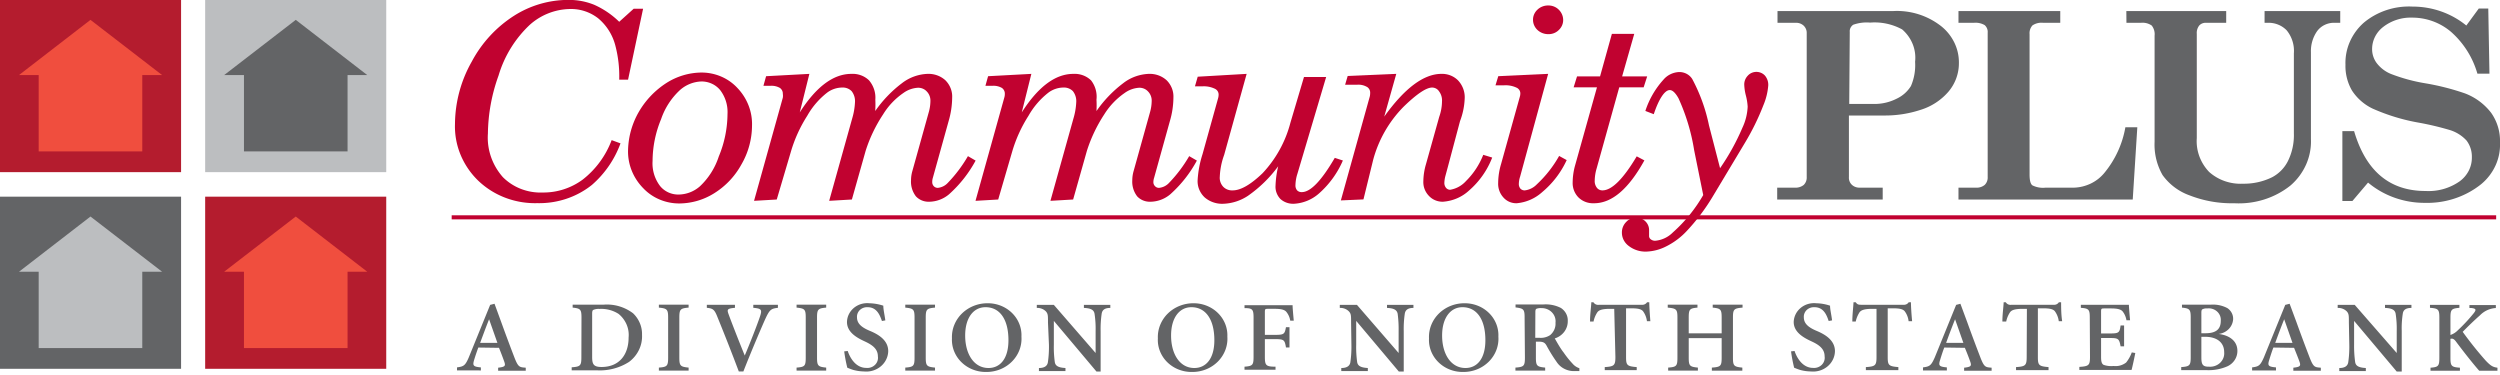 <svg width="307" height="46" fill="none" xmlns="http://www.w3.org/2000/svg"><g clip-path="url(#clip0_827_1592)"><path d="M76.04 2.675l1.78-1.605h1.152l-1.846 8.71H76.04c.042-1.42-.121-2.84-.484-4.218a6.456 6.456 0 00-2.081-3.297 5.408 5.408 0 00-3.508-1.158 7.582 7.582 0 00-4.908 1.941 14.025 14.025 0 00-3.834 6.222 21.598 21.598 0 00-1.31 7.13c-.137 1.946.524 3.869 1.846 5.362a6.4 6.4 0 002.245 1.449c.85.324 1.762.47 2.676.43a8.117 8.117 0 004.882-1.593 11.076 11.076 0 003.547-4.84l1.086.398a12.404 12.404 0 01-3.508 5.101c-1.875 1.5-4.263 2.297-6.713 2.24-1.34.036-2.674-.19-3.919-.663a9.87 9.87 0 01-3.32-2.087 9.471 9.471 0 01-2.184-3.204 9.088 9.088 0 01-.681-3.763 15.718 15.718 0 012.068-7.677 15.096 15.096 0 015.235-5.65A12.408 12.408 0 0169.81-.011a8.207 8.207 0 013.154.597 10.478 10.478 0 013.076 2.09zm10.038 6.234a6.126 6.126 0 012.43.47c.765.32 1.45.792 2.007 1.384 1.235 1.274 1.894 2.959 1.832 4.69a9.574 9.574 0 01-1.308 4.753 9.565 9.565 0 01-3.35 3.534 8.142 8.142 0 01-4.228 1.244 6.193 6.193 0 01-2.452-.48 5.926 5.926 0 01-2.024-1.398c-1.248-1.274-1.916-2.964-1.859-4.704a9.853 9.853 0 011.312-4.647 10.445 10.445 0 013.4-3.565 8.137 8.137 0 014.24-1.281zm.066 1.095a4.182 4.182 0 00-2.618 1.032 8.655 8.655 0 00-2.343 3.596 13.56 13.56 0 00-1.047 5.139 4.583 4.583 0 00.904 3.048c.266.338.612.61 1.01.797.398.185.836.28 1.28.274a4.036 4.036 0 002.617-1.008 8.726 8.726 0 002.317-3.659 13.755 13.755 0 001.073-5.213 4.419 4.419 0 00-.903-2.949 2.87 2.87 0 00-1.016-.781 3.018 3.018 0 00-1.274-.276zm21.333 3.633a15.026 15.026 0 013.285-3.422 5.461 5.461 0 013.154-1.144c.402-.014.802.05 1.178.186.375.137.718.345 1.008.61.279.282.497.614.638.978.142.363.205.75.186 1.137-.01.99-.16 1.973-.445 2.924l-1.924 6.918a1.75 1.75 0 00-.078.523.721.721 0 00.196.522.657.657 0 00.497.2c.466-.05.895-.264 1.204-.598a16.89 16.89 0 002.487-3.297l.943.547a15.278 15.278 0 01-3.272 4.144 3.854 3.854 0 01-2.422.908 2.17 2.17 0 01-.895-.155 2.087 2.087 0 01-.741-.505 2.957 2.957 0 01-.602-1.99c.004-.37.056-.738.157-1.095l2.016-7.23a5.18 5.18 0 00.209-1.38 1.596 1.596 0 00-.445-1.182 1.383 1.383 0 00-.488-.347 1.451 1.451 0 00-.598-.114 3.374 3.374 0 00-1.793.647 8.676 8.676 0 00-2.487 2.625 17.888 17.888 0 00-2.146 4.48l-1.688 5.972-2.788.162 2.827-10.116a8.224 8.224 0 00.34-1.953 1.998 1.998 0 00-.406-1.394 1.484 1.484 0 00-.535-.35 1.548 1.548 0 00-.642-.098 3.15 3.15 0 00-1.78.585 9.546 9.546 0 00-2.5 2.887 17.073 17.073 0 00-1.99 4.354L95.385 24.5l-2.788.162 3.534-12.667a1.512 1.512 0 000-.472.82.82 0 00-.084-.402.867.867 0 00-.27-.32 2.046 2.046 0 00-1.19-.261h-.838l.327-1.182 5.314-.286-1.178 4.728c2.015-3.152 4.127-4.728 6.334-4.728.401-.023.802.037 1.177.174.375.137.714.35.996.622.562.667.838 1.511.772 2.364.021.469.016.938-.013 1.406zm27.17 0a15.026 15.026 0 013.285-3.422c.892-.698 2-1.1 3.154-1.144a3.14 3.14 0 011.178.186c.376.137.718.345 1.008.61.28.282.497.614.638.978.142.363.205.75.186 1.137a10.52 10.52 0 01-.445 2.924l-1.923 6.918a1.76 1.76 0 00-.092.523.68.68 0 00.209.522.629.629 0 00.225.153.66.66 0 00.273.046 1.92 1.92 0 001.204-.597c.965-1 1.8-2.107 2.486-3.297l.943.547a15.278 15.278 0 01-3.272 4.144 3.853 3.853 0 01-2.421.908 2.178 2.178 0 01-.896-.155 2.075 2.075 0 01-.74-.505 2.952 2.952 0 01-.602-1.99c.003-.37.056-.738.157-1.095l2.015-7.23a5.22 5.22 0 00.21-1.38 1.596 1.596 0 00-.445-1.182 1.387 1.387 0 00-.489-.347 1.451 1.451 0 00-.598-.114 3.377 3.377 0 00-1.793.647 8.9 8.9 0 00-2.5 2.625 18.252 18.252 0 00-2.133 4.48l-1.688 5.972-2.788.162 2.827-10.116a8.174 8.174 0 00.34-1.953 2.003 2.003 0 00-.405-1.394 1.499 1.499 0 00-.543-.351 1.56 1.56 0 00-.648-.097 3.151 3.151 0 00-1.767.585 9.542 9.542 0 00-2.5 2.887 17.072 17.072 0 00-1.989 4.354L122.58 24.5l-2.788.162 3.534-12.667c.047-.153.069-.313.066-.472a.826.826 0 00-.084-.402.861.861 0 00-.27-.32 2.045 2.045 0 00-1.191-.261h-.837l.327-1.182 5.313-.286-1.177 4.728c2.015-3.152 4.127-4.728 6.334-4.728.401-.023.802.037 1.177.174.375.137.714.35.996.622a3.26 3.26 0 01.667 2.376c.025.465.025.93 0 1.394zm18.441-4.567l-2.762 9.954a8.805 8.805 0 00-.536 2.676c-.021.224.006.45.081.664.074.214.193.411.351.58.146.148.326.264.525.339.199.075.412.108.626.096.982 0 2.199-.697 3.665-2.103a14.293 14.293 0 003.429-6.22l1.662-5.6h2.722l-3.533 11.895a4.876 4.876 0 00-.236 1.369.928.928 0 00.196.647.756.756 0 00.589.224c1.065 0 2.413-1.402 4.044-4.206l.995.324a11.43 11.43 0 01-2.958 4.069 5.05 5.05 0 01-3.049 1.244 2.376 2.376 0 01-.894-.132 2.275 2.275 0 01-.768-.453 2.194 2.194 0 01-.474-.757 2.114 2.114 0 01-.128-.873 12.06 12.06 0 01.327-2.389 15.873 15.873 0 01-3.704 3.62 5.823 5.823 0 01-3.023.984 3.313 3.313 0 01-1.243-.176 3.204 3.204 0 01-1.074-.62 2.786 2.786 0 01-.656-.96 2.672 2.672 0 01-.195-1.13c.064-1.086.266-2.16.602-3.199l1.898-6.818a1.72 1.72 0 00.079-.498.774.774 0 00-.105-.4.813.813 0 00-.301-.296 3.114 3.114 0 00-1.558-.324h-.942l.34-1.182 6.008-.348z" fill="#C10230"/><path d="M171.463 9.07l-1.479 5.251c2.504-3.492 4.843-5.242 7.015-5.25.383-.012.765.054 1.119.193.355.14.674.35.936.615.561.607.852 1.396.811 2.203-.036.956-.23 1.9-.576 2.8l-1.452 5.461-.367 1.357c-.06.253-.095.511-.104.771a.924.924 0 00.209.597.637.637 0 00.22.172.67.67 0 00.277.065 3.366 3.366 0 001.95-1.07 9.28 9.28 0 002.121-3.223l1.099.336a10.21 10.21 0 01-2.84 4.044c-.865.804-2 1.293-3.207 1.38a2.334 2.334 0 01-.938-.175 2.237 2.237 0 01-.776-.533 2.472 2.472 0 01-.54-.842 2.39 2.39 0 01-.154-.975 7.693 7.693 0 01.314-2.053l1.636-5.848a5.83 5.83 0 00.341-1.891 1.848 1.848 0 00-.367-1.244.983.983 0 00-.357-.332 1.043 1.043 0 00-.48-.129c-.733 0-1.911.797-3.534 2.377a14.721 14.721 0 00-3.717 6.507l-1.191 4.853-2.775.124 3.508-12.604c.061-.185.092-.378.091-.572a.808.808 0 00-.07-.4.851.851 0 00-.257-.322 2.093 2.093 0 00-1.243-.311h-1.505l.314-1.07 5.968-.261zm18.65 0l-3.442 12.617a2.998 2.998 0 00-.157.859.874.874 0 00.196.622.7.7 0 00.244.162.73.73 0 00.293.05 2.448 2.448 0 001.479-.747 14.32 14.32 0 002.735-3.484l.929.51a11.241 11.241 0 01-3.01 3.932 5.36 5.36 0 01-3.154 1.368 2.146 2.146 0 01-.872-.174 2.062 2.062 0 01-.712-.51 2.476 2.476 0 01-.667-1.804 8.343 8.343 0 01.353-2.314l2.304-8.262a1.47 1.47 0 00.065-.41.752.752 0 00-.1-.393.807.807 0 00-.292-.292 3.13 3.13 0 00-1.584-.324h-1.073l.34-1.12 6.125-.285zm0-8.398c.245-.005.488.039.713.129.226.09.429.224.596.393.338.335.53.78.536 1.245.004.23-.042.46-.134.674a1.725 1.725 0 01-.402.57 1.725 1.725 0 01-.597.39 1.79 1.79 0 01-.712.12c-.49 0-.959-.184-1.309-.51a1.734 1.734 0 01-.406-.57 1.658 1.658 0 01-.143-.674 1.64 1.64 0 01.133-.675 1.72 1.72 0 01.403-.57c.177-.171.389-.306.623-.396a1.92 1.92 0 01.738-.126h-.039zm7.827 3.484h2.748l-1.492 5.226h3.076l-.432 1.343h-2.997l-2.775 9.954c-.145.482-.224.98-.236 1.481-.023.324.074.646.275.908a.818.818 0 00.295.231.86.86 0 00.373.08c1.151 0 2.556-1.393 4.214-4.18l.942.497c-1.937 3.51-3.996 5.263-6.177 5.263a2.605 2.605 0 01-1.045-.161 2.493 2.493 0 01-.879-.56 2.512 2.512 0 01-.707-1.854c.008-.702.109-1.4.301-2.078l2.683-9.58h-2.866l.419-1.344h2.827l1.453-5.226z" fill="#C10230"/><path d="M211.224 20.654a28.037 28.037 0 002.748-4.976 6.747 6.747 0 00.641-2.576 6.953 6.953 0 00-.235-1.431 6.24 6.24 0 01-.183-1.244 1.52 1.52 0 01.102-.615 1.58 1.58 0 01.343-.53c.13-.142.291-.257.471-.335a1.451 1.451 0 011.151 0c.18.078.341.193.472.335.293.352.438.796.405 1.244a7.822 7.822 0 01-.602 2.414 29.778 29.778 0 01-2.277 4.629l-3.992 6.656a24.644 24.644 0 01-3.102 4.106 8.832 8.832 0 01-2.617 1.954 5.737 5.737 0 01-2.369.61 3.345 3.345 0 01-2.16-.685 2.1 2.1 0 01-.624-.72 1.982 1.982 0 01-.226-.91 1.804 1.804 0 01.523-1.319 1.693 1.693 0 011.231-.547 1.65 1.65 0 011.103.439c.295.276.467.649.48 1.042v.758a.507.507 0 00.21.436.836.836 0 00.562.174 3.483 3.483 0 002.147-1.02 18.46 18.46 0 003.73-4.591l-1.113-5.5a24.64 24.64 0 00-1.924-6.383c-.379-.672-.733-1.008-1.073-1.008-.589 0-1.309.996-1.963 2.962l-1.034-.399a10.608 10.608 0 012.238-3.857 2.6 2.6 0 01.846-.652c.327-.159.685-.25 1.052-.268.326-.006.648.07.933.22.285.151.523.371.69.638a20.952 20.952 0 012.054 5.686l1.362 5.263z" fill="#C10230"/><path d="M218.278 1.356h14.239a8.813 8.813 0 015.838 1.842 5.852 5.852 0 011.636 2.028 5.55 5.55 0 01.562 2.5 5.383 5.383 0 01-1.308 3.56 7.398 7.398 0 01-3.429 2.214c-1.374.448-2.815.68-4.267.684h-4.502v7.553a1.194 1.194 0 00.379.97 1.355 1.355 0 00.969.336h2.801V24.5h-12.957v-1.456h2.159c.399.028.793-.093 1.1-.336a1.253 1.253 0 00.366-.97V4.08a1.18 1.18 0 00-.087-.504 1.232 1.232 0 00-.293-.43 1.343 1.343 0 00-.916-.347h-2.29V1.356zm8.808 11.41h3.01a6.014 6.014 0 002.814-.647 4.112 4.112 0 001.754-1.555 6.47 6.47 0 00.51-2.974 4.476 4.476 0 00-.295-2.173 4.704 4.704 0 00-1.301-1.809 7.084 7.084 0 00-3.927-.833 4.968 4.968 0 00-2.068.261.967.967 0 00-.342.386.923.923 0 00-.09.497l-.065 8.847z" fill="#636466"/><path d="M240.501 2.8V1.356H253V2.8h-2.107c-.464-.05-.93.065-1.309.323a1.42 1.42 0 00-.353 1.07v17.233c0 .697.104 1.145.34 1.331a2.885 2.885 0 001.636.286h3.507a5.155 5.155 0 002.035-.504 4.908 4.908 0 001.63-1.263 12.047 12.047 0 002.617-5.648h1.466l-.562 8.871h-21.399v-1.456h2.146a1.53 1.53 0 001.074-.336 1.253 1.253 0 00.366-.97V4.019a1.083 1.083 0 00-.071-.507 1.136 1.136 0 00-.295-.426 2.212 2.212 0 00-1.309-.286h-1.911zm20.613-1.444h12.263V2.8h-2.499a1.054 1.054 0 00-.447.078c-.14.059-.265.146-.365.257a1.463 1.463 0 00-.301 1.02V16.96a5.36 5.36 0 00.313 2.225 5.56 5.56 0 001.205 1.93 5.702 5.702 0 001.932 1.13 5.913 5.913 0 002.243.314 7.805 7.805 0 003.56-.796 4.54 4.54 0 001.924-1.954 7.148 7.148 0 00.746-3.434V6.557a3.994 3.994 0 00-.877-2.824 3.024 3.024 0 00-1.075-.717 3.163 3.163 0 00-1.294-.216h-.353V1.356h9.292V2.8h-.641a2.634 2.634 0 00-1.249.248 2.491 2.491 0 00-.963.797 4.272 4.272 0 00-.746 2.575v10.651a6.984 6.984 0 01-.588 3.121 7.309 7.309 0 01-1.925 2.59c-1.926 1.538-4.399 2.317-6.91 2.177a14.194 14.194 0 01-5.484-.97 6.97 6.97 0 01-3.311-2.489 7.518 7.518 0 01-.981-4.08V4.38a1.692 1.692 0 00-.354-1.245 1.958 1.958 0 00-1.309-.335h-1.793l-.013-1.444zm41.75 1.779l1.532-2.09h1.164l.144 8h-1.479a10.83 10.83 0 00-3.272-5.163 7.357 7.357 0 00-4.711-1.717 5.535 5.535 0 00-3.573 1.132c-.427.326-.772.74-1.01 1.209a3.35 3.35 0 00-.364 1.504 2.87 2.87 0 00.549 1.717 4.182 4.182 0 001.741 1.344 21.18 21.18 0 004.24 1.157c1.663.278 3.296.695 4.882 1.244a7.312 7.312 0 013.22 2.401A5.992 5.992 0 01307 17.506a6.16 6.16 0 01-.546 2.808 6.455 6.455 0 01-1.771 2.306c-1.936 1.55-4.406 2.365-6.936 2.29-2.559.005-5.031-.88-6.95-2.489l-1.924 2.265h-1.23V16.1h1.44c1.439 4.902 4.362 7.353 8.769 7.353a6.637 6.637 0 004.188-1.182 3.704 3.704 0 001.121-1.305 3.509 3.509 0 00.384-1.644 3.275 3.275 0 00-.655-2.065 4.65 4.65 0 00-2.028-1.282 35.836 35.836 0 00-3.743-.896 24.263 24.263 0 01-5.759-1.742 6.226 6.226 0 01-2.526-2.202 5.976 5.976 0 01-.811-3.185 6.446 6.446 0 01.533-2.806 6.743 6.743 0 011.705-2.345c1.647-1.383 3.799-2.099 5.994-1.99 2.425-.004 4.771.822 6.609 2.326z" fill="#636466"/><path d="M55.466 26.689h251.063" stroke="#C10230" stroke-width=".5"/><path d="M58.738 42.678a26.92 26.92 0 00-.51 1.505c-.21.71-.131.846.824.933v.373H56.12v-.373c.812-.112 1.008-.199 1.453-1.244l2.618-6.433.536-.137.851 2.327a219.987 219.987 0 001.597 4.28c.47 1.207.628 1.182 1.387 1.245v.373h-3.39v-.373c.851-.1.943-.212.746-.76a44.734 44.734 0 00-.641-1.68l-2.539-.036zm2.343-.573l-1.021-2.899c-.393.983-.746 1.954-1.1 2.9h2.12zm10.326-3.085c0-1.02-.118-1.145-1.086-1.245v-.36h3.756a5.325 5.325 0 013.664 1.057c.361.347.644.759.833 1.212.19.454.28.938.267 1.426a3.824 3.824 0 01-.373 1.851 4.032 4.032 0 01-1.224 1.483 6.662 6.662 0 01-3.926 1.033h-3.115v-.373c1.073-.075 1.19-.2 1.19-1.244l.014-4.84zm1.309 4.802c0 .884.157 1.244 1.151 1.244 2.225 0 3.325-1.567 3.325-3.608a3.256 3.256 0 00-.242-1.598 3.42 3.42 0 00-.989-1.313 3.916 3.916 0 00-2.342-.61c-.265-.022-.53.02-.772.124-.092.063-.131.175-.131.46v5.301zm9.331-4.802c0-1.02-.117-1.145-1.138-1.245v-.36h3.651v.36c-1.02.087-1.139.212-1.139 1.245v4.877c0 1.02.118 1.145 1.14 1.244v.373h-3.652v-.373c1.02-.075 1.138-.199 1.138-1.244V39.02zm8.678 6.594a261.647 261.647 0 00-2.618-6.67c-.367-.945-.563-1.07-1.309-1.144v-.373h3.455v.373c-.929.087-.994.187-.798.747.196.56 1.19 3.135 2.002 5.114.642-1.519 1.492-3.671 1.872-4.803.275-.834.183-.97-.825-1.058v-.373h3.024v.373c-.838.1-1.008.212-1.532 1.331-.34.747-1.714 3.932-2.709 6.483h-.563zm8.219-6.594c0-1.02-.105-1.145-1.126-1.245v-.36h3.638v.36c-1.007.087-1.125.212-1.125 1.245v4.877c0 1.02.118 1.145 1.125 1.244v.373h-3.638v-.373c1.02-.075 1.126-.199 1.126-1.244V39.02zm5.156 4.08c.223.685.903 2.078 2.277 2.078.198.02.398-.005.585-.07a1.31 1.31 0 00.493-.308 1.192 1.192 0 00.349-1.04c0-.933-.707-1.418-1.623-1.841-.916-.423-2.172-1.095-2.172-2.377.007-.328.085-.652.231-.95.146-.298.356-.563.615-.78.26-.216.565-.38.894-.478.33-.098.678-.13 1.021-.094.58.015 1.154.115 1.701.299 0 .46.131.983.249 1.804l-.419.075c-.261-.747-.641-1.693-1.753-1.693a1.293 1.293 0 00-.515.073 1.24 1.24 0 00-.437.267 1.18 1.18 0 00-.281.416 1.106 1.106 0 00-.076.489c0 .771.576 1.244 1.597 1.667 1.02.423 2.238 1.132 2.238 2.489a2.462 2.462 0 01-.253 1.024 2.574 2.574 0 01-.665.842 2.73 2.73 0 01-.965.517 2.826 2.826 0 01-1.101.105 5.366 5.366 0 01-1.309-.187c-.354-.112-.576-.211-.733-.273a18.004 18.004 0 01-.38-2.004l.432-.05zm8.206-4.08c0-1.02-.118-1.145-1.138-1.245v-.36h3.651v.36c-1.021.087-1.139.212-1.139 1.245v4.877c0 1.02.118 1.145 1.139 1.244v.373h-3.651v-.373c1.02-.075 1.138-.199 1.138-1.244V39.02zm8.992-1.78a4.308 4.308 0 011.625.31c.514.208.978.512 1.365.895.387.382.688.836.884 1.332a3.74 3.74 0 01.261 1.557 3.9 3.9 0 01-.246 1.648 4.053 4.053 0 01-.919 1.417 4.295 4.295 0 01-1.437.951c-.542.22-1.127.33-1.717.326a4.332 4.332 0 01-1.654-.298 4.16 4.16 0 01-1.394-.9 3.93 3.93 0 01-.903-1.351 3.776 3.776 0 01-.263-1.582 3.966 3.966 0 01.284-1.64c.21-.524.53-1.001.94-1.404.41-.402.901-.721 1.444-.938a4.553 4.553 0 011.716-.323h.014zm-.288.485c-1.427 0-2.487 1.245-2.487 3.484 0 2.24 1.06 3.982 2.866 3.982 1.414 0 2.448-1.12 2.448-3.41 0-2.587-1.074-4.056-2.814-4.056h-.013zm7.682 1.892c0-.884 0-1.07-.249-1.369a1.43 1.43 0 00-.512-.336 1.501 1.501 0 00-.613-.1v-.373h2.094l5.13 5.91v-2.7a12.176 12.176 0 00-.131-2.115c-.078-.46-.418-.684-1.308-.721v-.374h3.245v.373c-.667 0-.981.237-1.06.697a12.99 12.99 0 00-.131 2.14v4.977h-.51l-5.235-6.22v2.923c-.019.715.021 1.43.118 2.14.078.46.419.672 1.308.722v.373h-3.258v-.373c.68 0 1.02-.249 1.099-.697.103-.717.146-1.441.131-2.165l-.118-2.712zm17.891-2.377c.558 0 1.11.106 1.623.314.513.208.977.512 1.363.894.387.383.688.835.885 1.331.198.496.288 1.025.265 1.555.038.56-.046 1.12-.247 1.648a4.05 4.05 0 01-.918 1.417 4.295 4.295 0 01-1.437.951c-.543.22-1.127.33-1.717.326a4.322 4.322 0 01-1.657-.295 4.16 4.16 0 01-1.396-.898 3.917 3.917 0 01-.902-1.354 3.751 3.751 0 01-.259-1.584 3.95 3.95 0 01.284-1.64 4.13 4.13 0 01.939-1.404 4.38 4.38 0 011.445-.938 4.553 4.553 0 011.716-.323h.013zm-.288.485c-1.426 0-2.487 1.245-2.487 3.484 0 2.24 1.048 3.982 2.854 3.982 1.413 0 2.46-1.12 2.46-3.41 0-2.587-1.086-4.056-2.814-4.056h-.013zm7.643 1.357c0-1.083-.104-1.245-1.112-1.245v-.36h5.903c0 .336.078 1.182.144 1.903h-.432a2.254 2.254 0 00-.498-1.107c-.209-.224-.576-.349-1.4-.349h-.759c-.419 0-.458 0-.458.411v2.787h1.217c1.139 0 1.217-.087 1.374-.945h.432v2.488h-.432c-.157-.933-.235-1.02-1.374-1.02h-1.217v2.14c0 1.082.118 1.244 1.309 1.244v.373h-3.809v-.373c1.008-.075 1.112-.199 1.112-1.244v-4.703zm11.976.535c0-.884 0-1.07-.262-1.369a1.417 1.417 0 00-.511-.339 1.483 1.483 0 00-.615-.096v-.374h2.108l5.117 5.91v-2.7a14.526 14.526 0 00-.118-2.115c-.092-.46-.432-.684-1.309-.721v-.374h3.246v.373c-.654 0-.982.237-1.06.697a12.88 12.88 0 00-.131 2.14v4.977h-.602l-5.235-6.22v2.923c-.019.715.021 1.43.118 2.14.078.46.432.672 1.309.722v.373h-3.259v-.373c.68 0 1.034-.249 1.112-.697.103-.717.146-1.441.131-2.165l-.039-2.712zm13.964-2.377a4.31 4.31 0 011.622.314 4.13 4.13 0 011.36.895c.386.383.685.836.881 1.331a3.73 3.73 0 01.26 1.554 3.9 3.9 0 01-.246 1.648 4.053 4.053 0 01-.919 1.417 4.295 4.295 0 01-1.437.951c-.543.22-1.127.33-1.717.326a4.324 4.324 0 01-1.653-.298 4.157 4.157 0 01-1.391-.9 3.91 3.91 0 01-.899-1.352 3.753 3.753 0 01-.258-1.58c-.025-.56.07-1.118.279-1.641.209-.523.527-1 .936-1.403a4.358 4.358 0 011.442-.939 4.539 4.539 0 011.714-.323h.026zm-.301.485c-1.413 0-2.486 1.245-2.486 3.484 0 2.24 1.06 3.982 2.866 3.982 1.413 0 2.447-1.12 2.447-3.41 0-2.587-1.073-4.056-2.814-4.056h-.013zm7.644 1.27c0-1.008-.118-1.12-1.113-1.245v-.36h3.377a4.101 4.101 0 012.186.423c.274.176.496.416.645.697.149.28.219.593.205.908.011.472-.139.935-.426 1.32a2.315 2.315 0 01-1.17.82c.209.36.693 1.244 1.099 1.742.329.482.696.94 1.099 1.368.216.253.501.443.825.548v.348h-.471a2.61 2.61 0 01-1.333-.253 2.45 2.45 0 01-.997-.88 18.773 18.773 0 01-1.23-1.99c-.197-.348-.393-.485-.956-.485h-.353v1.94c0 1.021.118 1.146 1.139 1.245v.373h-3.652v-.373c1.047-.075 1.165-.199 1.165-1.244l-.039-4.902zm1.308 2.488h.524a2.07 2.07 0 001.309-.336c.223-.189.398-.424.512-.687.113-.263.162-.547.142-.83.027-.233 0-.467-.077-.689a1.606 1.606 0 00-.373-.594 1.703 1.703 0 00-.6-.392 1.782 1.782 0 00-.717-.118 1.39 1.39 0 00-.589.087c-.078.063-.117.15-.117.399l-.014 3.16zm9.698-3.558h-.484c-1.06 0-1.387.174-1.57.398a3.157 3.157 0 00-.485 1.157h-.431c0-.884.13-1.705.157-2.364h.261c.067.114.17.206.294.262a.686.686 0 00.4.049h5.235a.711.711 0 00.375-.065.672.672 0 00.28-.246h.274c0 .547.066 1.505.131 2.327h-.419a2.625 2.625 0 00-.497-1.245c-.222-.236-.602-.336-1.387-.336h-.681v5.973c0 1.02.118 1.144 1.309 1.244v.373h-3.926v-.373c1.151-.075 1.308-.2 1.308-1.244l-.144-5.91zm13.193 3.011V39.02c0-1.02-.105-1.145-1.099-1.245v-.36h3.664v.36c-1.073.087-1.178.212-1.178 1.245v4.877c0 1.02.105 1.145 1.152 1.244v.373h-3.743v-.373c1.099-.075 1.204-.199 1.204-1.244V41.52h-4.044v2.377c0 1.02.105 1.145 1.125 1.244v.373h-3.651v-.373c1.034-.075 1.139-.199 1.139-1.244V39.02c0-1.02-.105-1.145-1.191-1.245v-.36h3.651v.36c-.968.087-1.073.212-1.073 1.245v1.916h4.044zm8.952 2.164c.222.685.903 2.078 2.277 2.078a1.349 1.349 0 001.069-.383c.136-.137.238-.3.297-.48.06-.18.076-.369.048-.555 0-.933-.694-1.418-1.61-1.841-.916-.423-2.186-1.095-2.186-2.377.009-.329.09-.653.237-.95.147-.298.358-.564.619-.78a2.54 2.54 0 01.896-.478c.331-.098.679-.13 1.023-.094a5.636 5.636 0 011.688.299c0 .46.144.983.249 1.804l-.419.075c-.249-.747-.628-1.693-1.741-1.693a1.29 1.29 0 00-.514.073 1.24 1.24 0 00-.437.267c-.124.118-.22.26-.281.416a1.106 1.106 0 00-.076.489c0 .771.575 1.244 1.583 1.667 1.008.423 2.238 1.132 2.238 2.489a2.44 2.44 0 01-.248 1.024 2.553 2.553 0 01-.661.842c-.279.234-.607.41-.962.517a2.816 2.816 0 01-1.1.105 5.165 5.165 0 01-1.308-.187c-.354-.112-.576-.211-.733-.273a17.777 17.777 0 01-.38-2.004l.432-.05zm10.064-5.175h-.497c-1.047 0-1.374.174-1.57.398a3.373 3.373 0 00-.485 1.157h-.418c0-.884.117-1.705.144-2.364h.274c.184.273.328.31.681.31h5.17a.711.711 0 00.375-.064.675.675 0 00.279-.246h.275c0 .547.065 1.505.144 2.327h-.432a2.493 2.493 0 00-.497-1.245c-.223-.236-.602-.336-1.375-.336h-.693v5.973c0 1.02.117 1.144 1.308 1.244v.373h-3.991v-.373c1.165-.075 1.308-.2 1.308-1.244v-5.91zm8.324 4.753c-.131.298-.366 1.032-.51 1.505-.223.71-.144.846.824.933v.373h-2.931v-.373c.811-.112.994-.199 1.453-1.244l2.617-6.433.524-.137.863 2.327a221.824 221.824 0 001.597 4.28c.471 1.207.628 1.182 1.374 1.245v.373h-3.376v-.373c.85-.1.942-.212.746-.76a31.881 31.881 0 00-.655-1.68l-2.526-.036zm2.343-.573l-1.021-2.899a90.5 90.5 0 00-1.099 2.9h2.12zm7.8-4.18h-.497c-1.047 0-1.374.174-1.557.398a3.14 3.14 0 00-.485 1.157h-.471c0-.884.131-1.705.157-2.364h.262a.638.638 0 00.294.262.684.684 0 00.4.049h5.156a.715.715 0 00.383-.061.674.674 0 00.285-.25h.275c0 .547 0 1.505.13 2.327h-.418a2.617 2.617 0 00-.498-1.245c-.222-.236-.602-.336-1.387-.336h-.681v5.973c0 1.02.118 1.144 1.309 1.244v.373h-3.992v-.373c1.152-.075 1.309-.2 1.309-1.244l.026-5.91zm7.722 1.119c0-1.032-.105-1.17-1.099-1.244v-.373h5.902c0 .261.079 1.145.144 1.904h-.445a2.319 2.319 0 00-.484-1.108c-.209-.224-.589-.348-1.4-.348h-.772c-.419 0-.459 0-.459.41v2.663h1.087c1.099 0 1.191-.087 1.309-.983h.431v2.563h-.431c-.171-.945-.288-1.02-1.309-1.02h-1.087v2.302c0 .56.066.858.315.995.389.133.805.18 1.217.137a2.11 2.11 0 001.544-.423c.301-.376.536-.796.694-1.244l.432.074c-.092.486-.354 1.718-.458 2.078h-6.413v-.373c1.177-.075 1.308-.199 1.308-1.244l-.026-4.766zm12.394-.024c0-1.02-.118-1.145-1.073-1.245v-.36h3.521a3.751 3.751 0 012.054.422c.231.155.417.363.541.605.123.241.18.508.166.776a1.896 1.896 0 01-.552 1.2 2.083 2.083 0 01-1.228.592c1.309.162 2.304.846 2.304 2.078a2.01 2.01 0 01-.316 1.1c-.21.332-.513.601-.875.779a5.774 5.774 0 01-2.618.485h-3.089v-.373c1.047-.075 1.165-.2 1.165-1.244v-4.816zm1.309 1.903h.497c1.309 0 1.885-.498 1.885-1.53a1.342 1.342 0 00-.088-.614 1.403 1.403 0 00-.357-.518 1.497 1.497 0 00-.556-.323 1.551 1.551 0 00-.648-.063 1.121 1.121 0 00-.615.112c-.092.062-.118.186-.118.448v2.488zm0 2.986c0 .859.17 1.133.942 1.12a1.794 1.794 0 001.364-.48c.177-.17.312-.373.398-.597a1.56 1.56 0 00.097-.702c0-1.244-.956-1.891-2.33-1.891h-.471v2.55zm8.847-1.231c-.131.298-.366 1.032-.51 1.505-.223.71-.144.846.825.933v.373h-2.932v-.373c.811-.112.994-.199 1.453-1.244l2.617-6.433.537-.137.864 2.327a215.815 215.815 0 001.596 4.28c.471 1.207.628 1.182 1.374 1.245v.373h-3.376v-.373c.851-.1.942-.212.746-.76-.105-.31-.406-1.057-.655-1.68l-2.539-.036zm2.343-.573l-1.021-2.899a90.5 90.5 0 00-1.099 2.9h2.12zm6.924-2.488c0-.884 0-1.07-.249-1.369a1.459 1.459 0 00-.513-.335 1.519 1.519 0 00-.613-.1v-.374h2.094l5.157 5.91v-2.7a12.275 12.275 0 00-.131-2.115c-.078-.46-.419-.684-1.309-.721v-.374h3.246v.373c-.667 0-.995.237-1.06.697a11.53 11.53 0 00-.131 2.14v4.977h-.615l-5.235-6.22v2.923c-.01.716.034 1.43.131 2.14.078.46.419.672 1.309.722v.373h-3.259v-.373c.68 0 1.021-.249 1.099-.697.103-.717.146-1.441.131-2.165l-.052-2.712zm11.111-.573c0-1.045-.118-1.17-1.152-1.244v-.36h3.613v.36c-.982.087-1.1.212-1.1 1.244v2.09c.334-.112.635-.3.877-.547a20.34 20.34 0 002.016-2.165c.287-.386.261-.522-.301-.597h-.262v-.36h3.246v.36a2.966 2.966 0 00-1.937.883 40.644 40.644 0 00-2.134 2.041 44.053 44.053 0 002.814 3.521c.628.66.89.809 1.453.884v.373h-2.238c-.838-.958-1.885-2.29-2.827-3.546-.275-.386-.471-.436-.707-.373v2.301c0 1.046.118 1.17 1.165 1.245v.373h-3.612v-.373c.968-.075 1.086-.2 1.086-1.245v-4.865z" fill="#636466"/><path d="M22.236 0H0v21.14h22.236V0z" fill="#B41C2E"/><path d="M19.907 9.22L11.11 2.439l-8.78 6.78h2.42v9.37h12.722v-9.37h2.434z" fill="#F04E3E"/><path d="M47.43 0H25.194v21.14H47.43V0z" fill="#BCBEC0"/><path d="M45.1 9.22l-8.78-6.781-8.795 6.78h2.434v9.37H42.68v-9.37h2.42zM22.236 24.15H0v21.14h22.236V24.15z" fill="#636466"/><path d="M19.907 33.37l-8.796-6.78-8.781 6.78h2.42v9.37h12.722v-9.37h2.434z" fill="#BCBEC0"/><path d="M47.43 24.15H25.194v21.14H47.43V24.15z" fill="#B41C2E"/><path d="M45.1 33.37l-8.781-6.78-8.795 6.78h2.434v9.37h12.721v-9.37H45.1z" fill="#F04E3E"/></g><defs><clipPath id="clip0_827_1592"><path fill="#fff" d="M0 0h307v45.676H0z"/></clipPath></defs></svg>